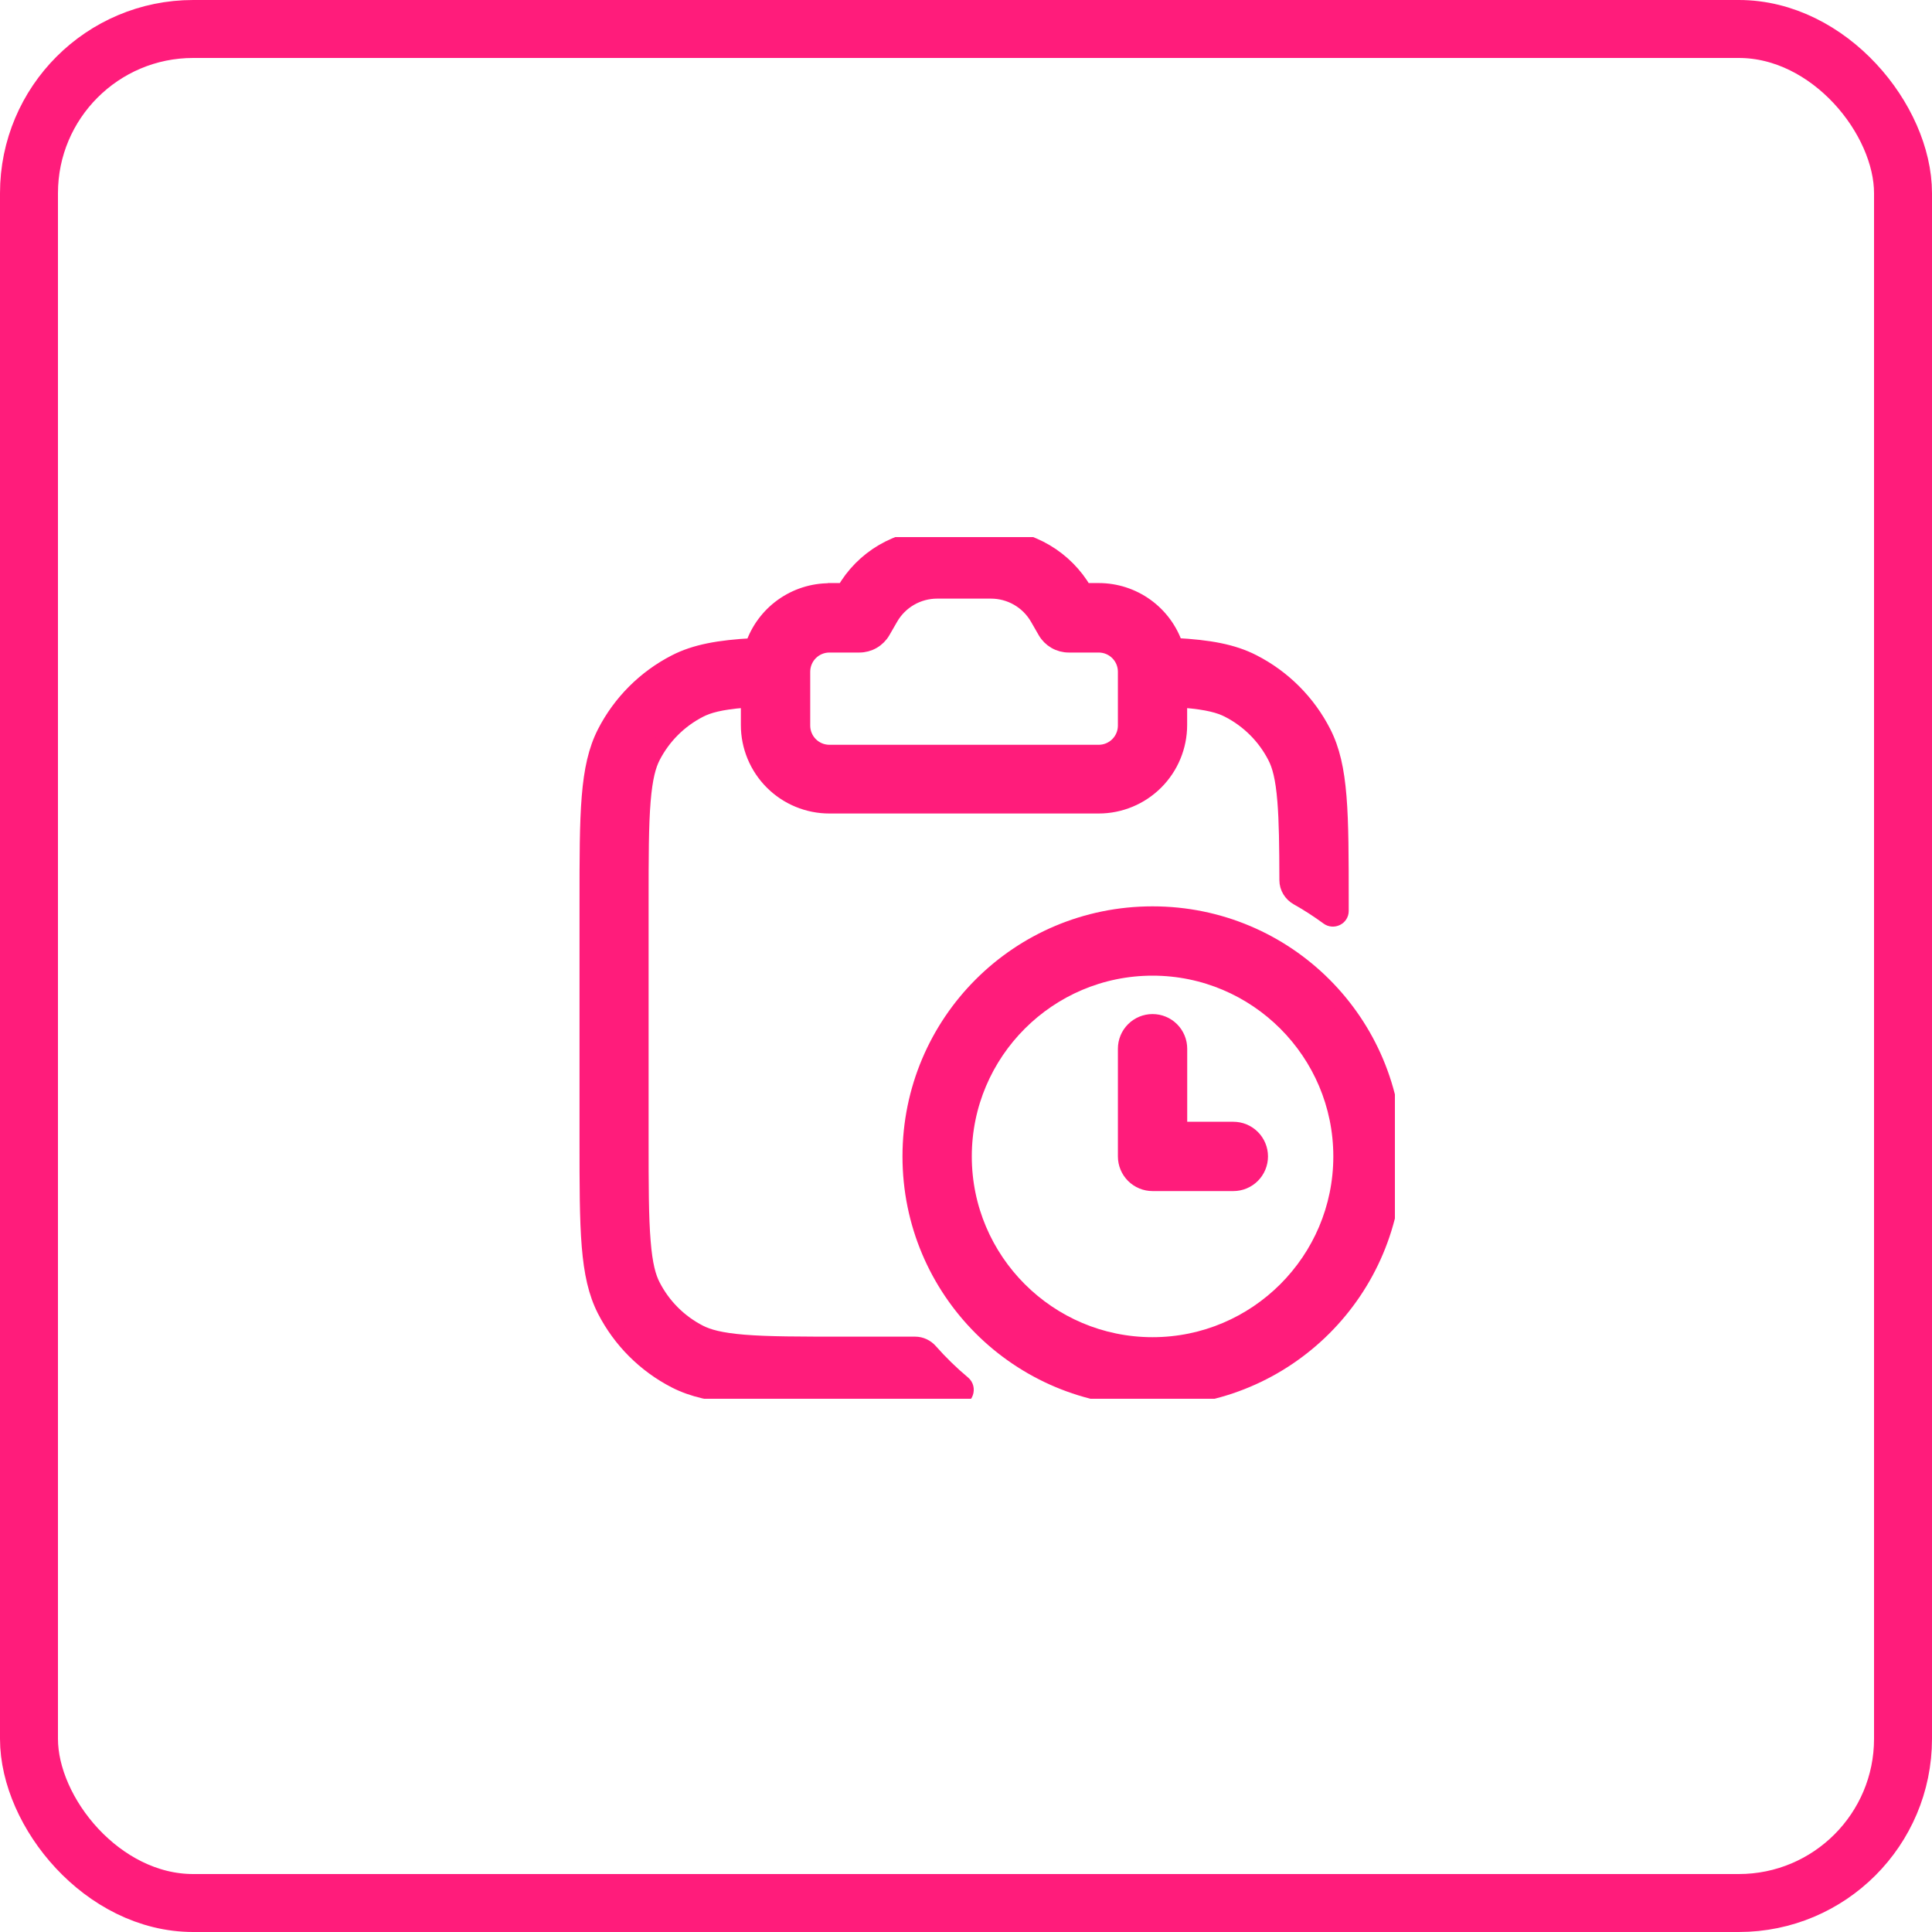 <?xml version="1.0" encoding="UTF-8"?> <svg xmlns="http://www.w3.org/2000/svg" width="500" height="500" viewBox="0 0 500 500" fill="none"><rect x="7.5" y="7.5" width="485" height="485" rx="42.5" stroke="#FF1C7B" stroke-width="15"></rect><g clip-path="url(#clip0_781_9)"><path fill-rule="evenodd" clip-rule="evenodd" d="M214.653 152.938C210.283 152.941 206.023 154.314 202.472 156.864C198.922 159.414 196.261 163.013 194.862 167.154C186.096 167.628 179.949 168.729 174.792 171.377C166.944 175.4 160.557 181.786 156.534 189.635C151.977 198.583 151.977 210.263 151.977 233.678V295.003C151.977 318.418 151.977 330.125 156.534 339.045C160.557 346.894 166.944 353.28 174.792 357.303C183.74 361.861 195.42 361.861 218.835 361.861H247.94C249.891 361.861 250.744 359.275 249.246 358.024C246.195 355.475 243.341 352.696 240.71 349.71C239.726 348.593 238.322 347.923 236.833 347.923H218.835C206.89 347.923 198.765 347.923 192.493 347.408C186.388 346.906 183.252 346 181.078 344.899C175.833 342.226 171.569 337.962 168.897 332.717C167.782 330.543 166.876 327.407 166.388 321.289C165.872 315.017 165.858 306.933 165.858 294.947V233.622C165.858 221.691 165.872 213.552 166.388 207.28C166.89 201.189 167.796 198.053 168.897 195.879C171.573 190.638 175.838 186.374 181.078 183.698C183.252 182.583 186.388 181.677 192.493 181.189L193.733 181.091V187.628C193.733 193.173 195.936 198.49 199.857 202.411C203.777 206.332 209.095 208.534 214.64 208.534H284.327C289.872 208.534 295.189 206.332 299.11 202.411C303.031 198.49 305.233 193.173 305.233 187.628V181.077L306.474 181.189C312.578 181.677 315.714 182.583 317.889 183.698C323.129 186.374 327.394 190.638 330.07 195.879C331.185 198.053 332.091 201.175 332.579 207.294C333.005 212.485 333.082 218.941 333.103 227.797C333.107 229.67 334.162 231.374 335.795 232.292C338.542 233.839 341.178 235.541 343.701 237.398C345.062 238.4 347.046 237.454 347.046 235.763V233.636C347.046 210.221 347.046 198.513 342.488 189.593C338.481 181.733 332.09 175.342 324.23 171.335C319.045 168.687 312.941 167.572 304.16 167.112C302.761 162.971 300.1 159.372 296.55 156.822C293 154.272 288.74 152.899 284.369 152.896H280.634C275.811 144.561 266.808 138.958 256.522 138.958H242.584C232.271 138.958 223.211 144.561 218.472 152.896H214.737L214.653 152.938ZM228.438 163.391C227.826 164.45 226.946 165.33 225.887 165.941C224.828 166.553 223.626 166.875 222.403 166.875H214.653C212.805 166.875 211.033 167.609 209.726 168.916C208.419 170.223 207.685 171.996 207.685 173.844V187.781C207.685 189.63 208.419 191.402 209.726 192.709C211.033 194.016 212.805 194.75 214.653 194.75H284.341C286.189 194.75 287.962 194.016 289.269 192.709C290.576 191.402 291.31 189.63 291.31 187.781V173.844C291.31 171.996 290.576 170.223 289.269 168.916C287.962 167.609 286.189 166.875 284.341 166.875H276.592C275.369 166.875 274.167 166.553 273.107 165.941C272.048 165.33 271.168 164.45 270.557 163.391L268.55 159.906C267.327 157.783 265.566 156.019 263.445 154.794C261.323 153.568 258.916 152.923 256.466 152.924H242.528C240.078 152.923 237.671 153.568 235.55 154.794C233.428 156.019 231.667 157.783 230.445 159.906L228.438 163.391Z" fill="#FF1C7B" stroke="#FF1C7B" stroke-width="4"></path><path d="M305.25 271.406C305.25 269.558 304.516 267.785 303.209 266.479C301.902 265.172 300.129 264.438 298.281 264.438C296.433 264.438 294.66 265.172 293.354 266.479C292.047 267.785 291.312 269.558 291.312 271.406V299.281C291.312 301.129 292.047 302.902 293.354 304.209C294.66 305.516 296.433 306.25 298.281 306.25H319.188C321.036 306.25 322.808 305.516 324.115 304.209C325.422 302.902 326.156 301.129 326.156 299.281C326.156 297.433 325.422 295.66 324.115 294.354C322.808 293.047 321.036 292.312 319.188 292.312H305.25V271.406Z" fill="#FF1C7B" stroke="#FF1C7B" stroke-width="4"></path><path fill-rule="evenodd" clip-rule="evenodd" d="M298.281 362C332.986 362 361 333.986 361 299.281C361 264.577 332.986 236.562 298.281 236.562C263.577 236.562 235.562 264.577 235.562 299.281C235.562 333.986 263.577 362 298.281 362ZM298.281 348.062C325.181 348.062 347.062 326.181 347.062 299.281C347.062 272.382 325.181 250.5 298.281 250.5C271.382 250.5 249.5 272.382 249.5 299.281C249.5 326.181 271.382 348.062 298.281 348.062Z" fill="#FF1C7B" stroke="#FF1C7B" stroke-width="4"></path></g><defs><clipPath id="clip0_781_9"><rect width="223" height="223" fill="white" transform="translate(138 139)"></rect></clipPath></defs></svg> 